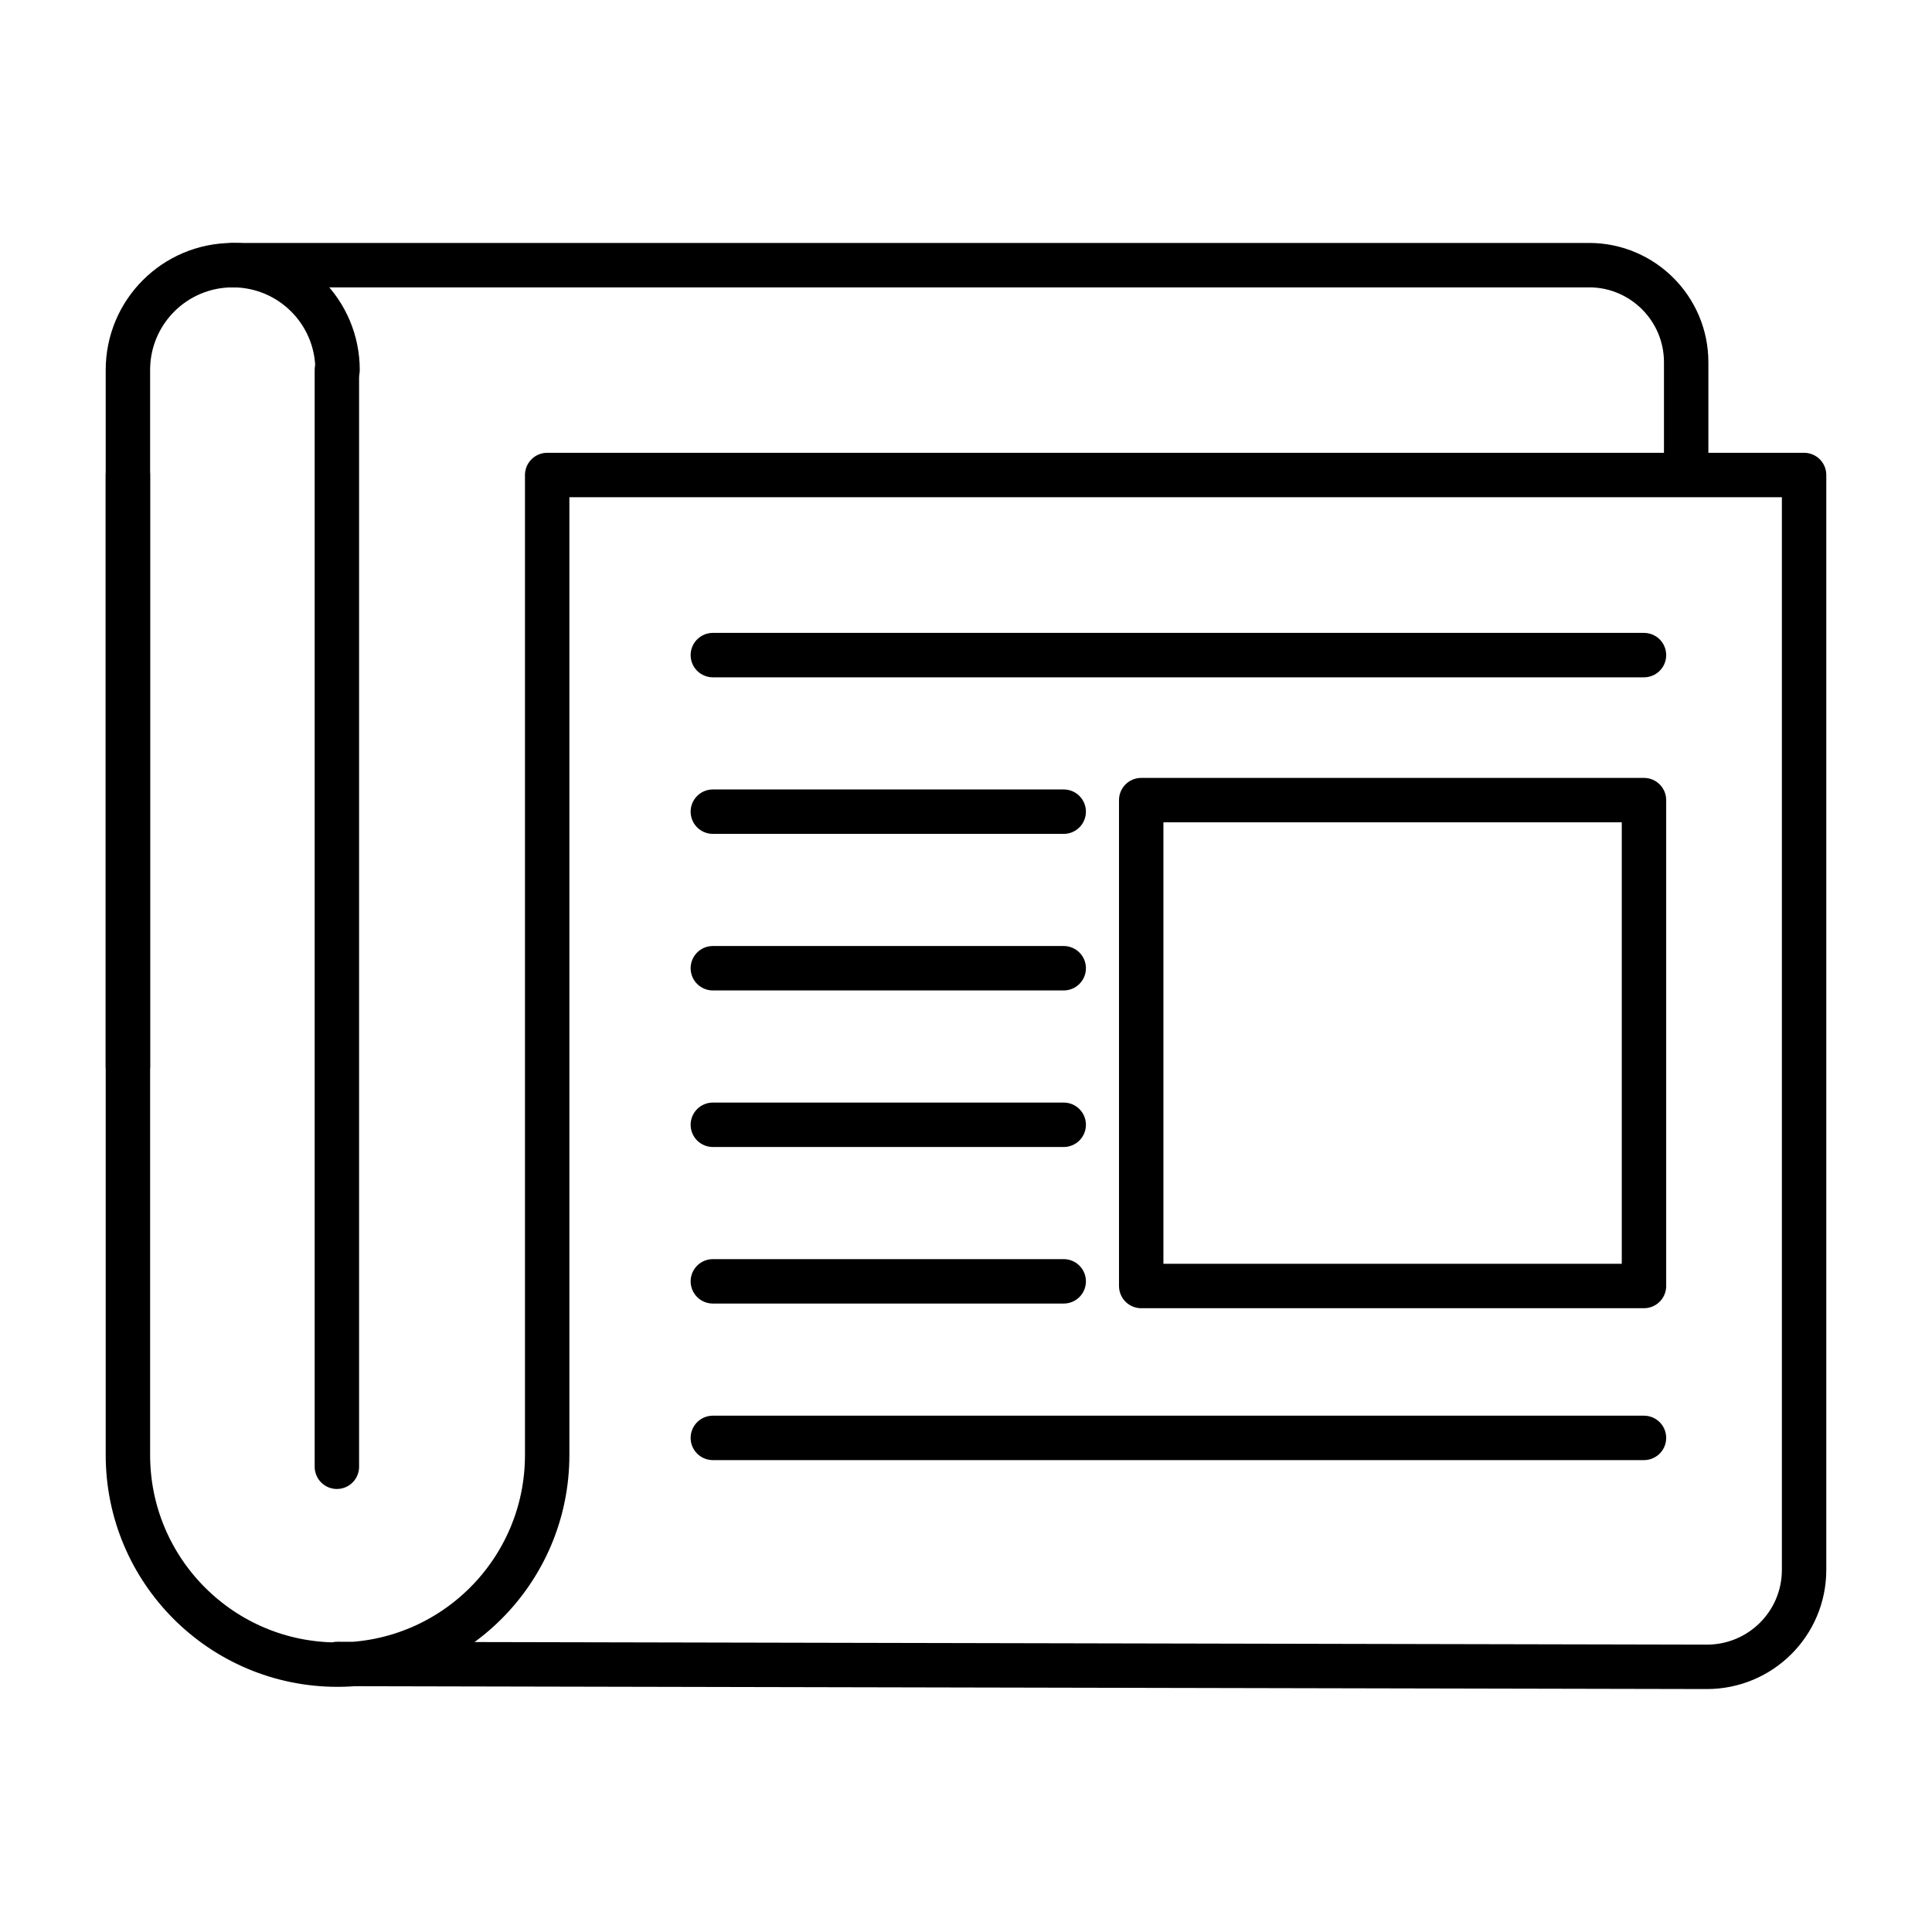 <?xml version="1.0" encoding="UTF-8"?> <svg xmlns="http://www.w3.org/2000/svg" id="uuid-ba54ee39-4615-4f12-b707-caa22d9a434d" width="87" height="87" viewBox="0 0 87 87"><path d="m15.2,16.66c0-2.61-2.11-4.72-4.72-4.72h0c-2.61,0-4.72,2.11-4.72,4.72v31.37" style="fill:none; stroke:#000; stroke-linecap:round; stroke-linejoin:round; stroke-width:2px;"></path><line x1="15.17" y1="66.05" x2="15.17" y2="16.66" style="fill:none; stroke:#000; stroke-linecap:round; stroke-linejoin:round; stroke-width:2px;"></line><path d="m15.19,74.93l61.67.13c2.42,0,4.38-1.95,4.38-4.37V21.39H24.64v44.13c0,5.22-4.23,9.44-9.44,9.44h0c-5.22,0-9.44-4.23-9.44-9.44V21.39" style="fill:none; stroke:#000; stroke-linecap:round; stroke-linejoin:round; stroke-width:2px;"></path><path d="m10.47,11.94h61.09c2.41,0,4.37,1.96,4.37,4.37v4.83" style="fill:none; stroke:#000; stroke-linecap:round; stroke-linejoin:round; stroke-width:2px;"></path><rect x="51.39" y="36.03" width="22.64" height="21.88" style="fill:none; stroke:#000; stroke-linecap:round; stroke-linejoin:round; stroke-width:2px;"></rect><line x1="32.1" y1="29.5" x2="74.03" y2="29.5" style="fill:none; stroke:#000; stroke-linecap:round; stroke-linejoin:round; stroke-width:2px;"></line><line x1="32.1" y1="36.55" x2="47.9" y2="36.55" style="fill:none; stroke:#000; stroke-linecap:round; stroke-linejoin:round; stroke-width:2px;"></line><line x1="32.1" y1="43.6" x2="47.9" y2="43.6" style="fill:none; stroke:#000; stroke-linecap:round; stroke-linejoin:round; stroke-width:2px;"></line><line x1="32.1" y1="50.65" x2="47.9" y2="50.65" style="fill:none; stroke:#000; stroke-linecap:round; stroke-linejoin:round; stroke-width:2px;"></line><line x1="32.1" y1="57.7" x2="47.9" y2="57.7" style="fill:none; stroke:#000; stroke-linecap:round; stroke-linejoin:round; stroke-width:2px;"></line><line x1="32.1" y1="64.75" x2="74.03" y2="64.75" style="fill:none; stroke:#000; stroke-linecap:round; stroke-linejoin:round; stroke-width:2px;"></line></svg> 